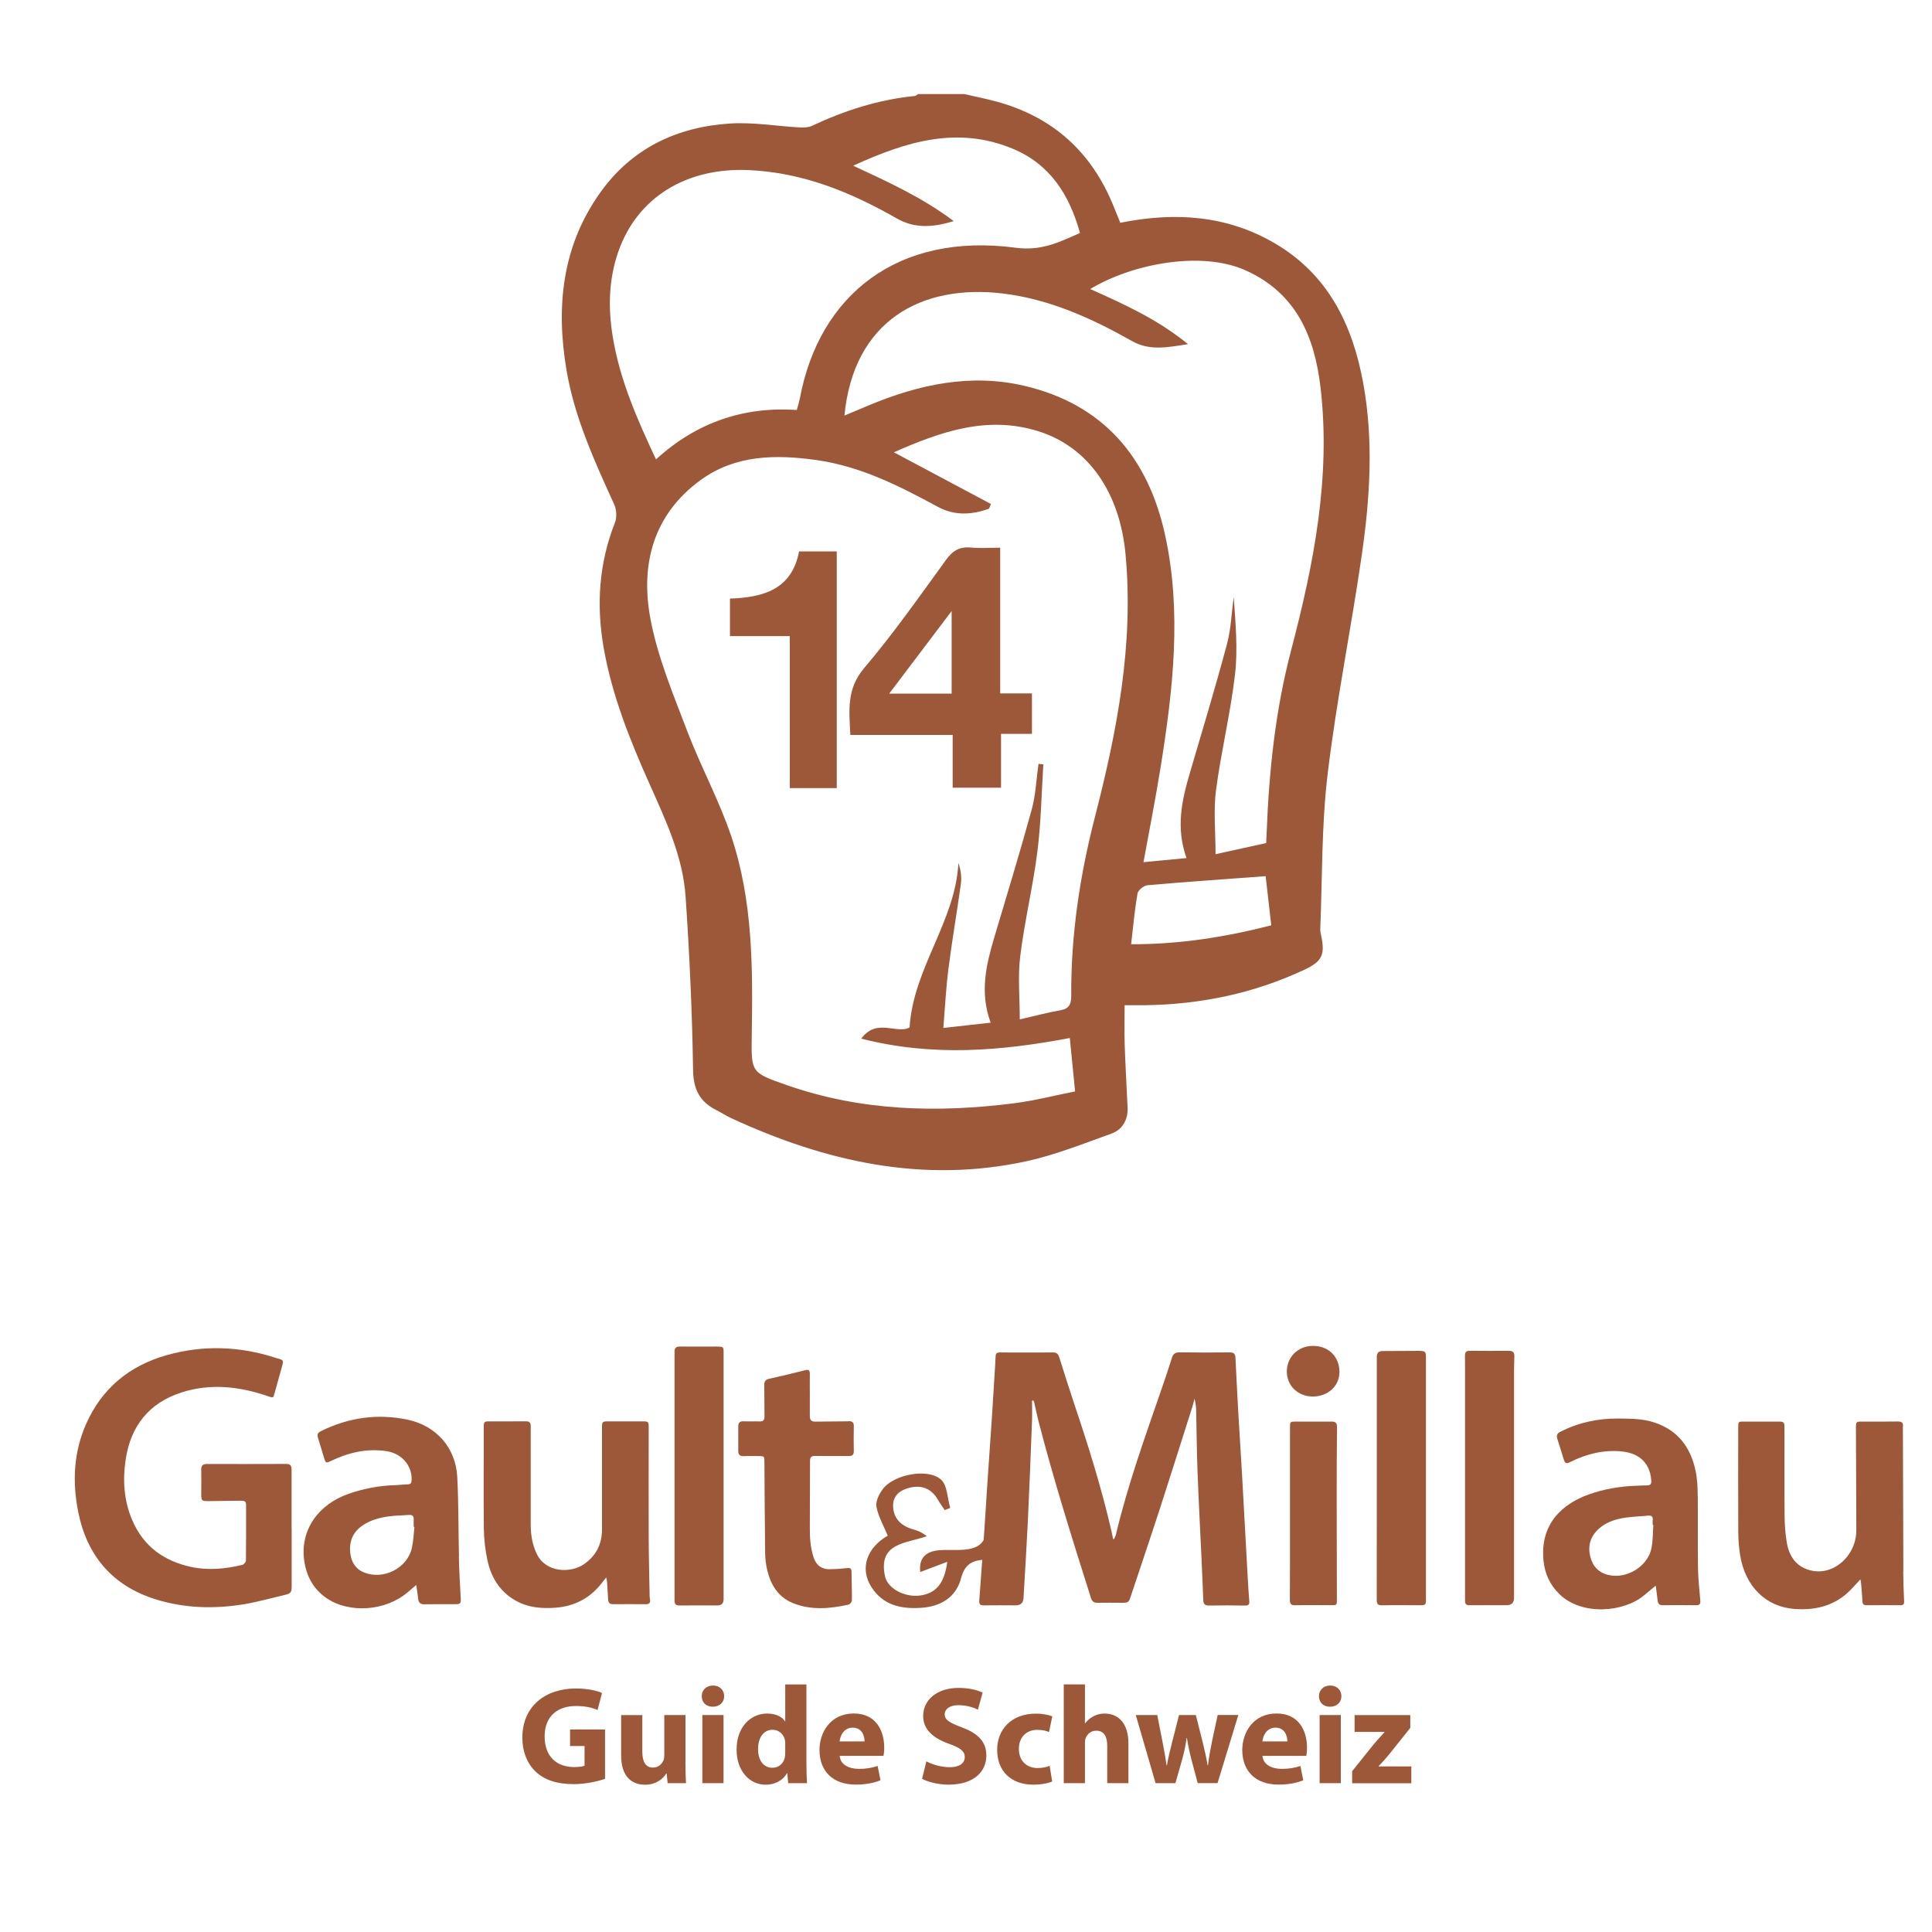 <?xml version="1.0" encoding="UTF-8"?><svg id="Ebene_1" xmlns="http://www.w3.org/2000/svg" viewBox="0 0 300 300"><defs><style>.cls-1{fill:#9d5839;stroke-width:0px;}</style></defs><g id="DzLnfh"><path class="cls-1" d="M149.74,14.61c1.64.38,3.29.7,4.91,1.14,8.86,2.38,14.92,7.9,18.31,16.39.32.81.66,1.62,1,2.45,8.44-1.69,16.51-1.19,23.99,3.19,8.25,4.83,12.05,12.59,13.71,21.61,1.65,8.94,1.08,17.92-.21,26.83-1.64,11.36-3.94,22.63-5.3,34.02-.95,7.93-.81,15.99-1.14,24-.02.36.08.74.15,1.1.61,2.94.14,3.95-2.66,5.26-7.84,3.67-16.13,5.38-24.76,5.49-.88.01-1.75,0-3.11,0,0,2.19-.05,4.16.01,6.12.11,3.25.3,6.5.45,9.75.09,1.92-.79,3.45-2.52,4.07-4.37,1.57-8.73,3.32-13.24,4.3-16.05,3.47-31.18.05-45.78-6.7-.81-.37-1.55-.87-2.35-1.27-2.56-1.3-3.54-3.22-3.58-6.24-.14-8.97-.55-17.94-1.16-26.88-.42-6.22-3.07-11.84-5.58-17.46-3.05-6.83-5.84-13.76-7.14-21.18-1.16-6.64-.75-13.12,1.75-19.45.32-.81.25-2.01-.11-2.81-3.07-6.74-6.16-13.48-7.41-20.85-1.66-9.83-.72-19.26,5.26-27.62,4.9-6.86,11.9-10.16,20.12-10.69,3.59-.23,7.23.41,10.84.61.63.03,1.34.01,1.89-.25,5.07-2.38,10.32-4.07,15.92-4.63.2-.02.39-.2.58-.3,2.38,0,4.76,0,7.13,0ZM153.88,78.24c-.1.25-.2.5-.3.75-2.68.95-5.33,1.14-8.01-.32-5.94-3.22-11.96-6.27-18.77-7.23-6.31-.89-12.58-.83-17.96,3.07-7.46,5.39-9.45,13.25-7.81,21.75,1.13,5.88,3.51,11.56,5.66,17.21,2.1,5.52,4.96,10.76,6.85,16.35,3.39,10.06,3.36,20.57,3.19,31.05-.09,5.67-.07,5.7,5.4,7.61,11.54,4.05,23.4,4.36,35.38,2.83,3.2-.41,6.34-1.22,9.43-1.84-.3-3-.56-5.64-.82-8.29-10.64,2.01-21.23,2.94-32.39.1,2.41-3.27,5.52-.64,7.51-1.74.57-9.2,7.12-16.45,7.58-25.53.4,1.13.52,2.22.38,3.27-.61,4.4-1.37,8.78-1.93,13.19-.38,2.94-.52,5.92-.79,9.15,2.86-.32,5.02-.56,7.35-.82-1.73-4.7-.7-9,.58-13.3,1.96-6.58,3.97-13.15,5.79-19.78.63-2.29.72-4.73,1.06-7.1.25.02.5.04.75.07-.29,4.53-.36,9.08-.93,13.58-.69,5.43-1.99,10.79-2.66,16.22-.39,3.15-.07,6.39-.07,9.8,2.4-.55,4.33-1.07,6.28-1.41,1.41-.24,1.71-.97,1.71-2.29-.05-9.39,1.33-18.59,3.67-27.69,3.45-13.39,6.07-26.87,4.76-40.86-.88-9.43-5.65-16.61-13.54-19.08-7.98-2.5-15.23.1-22.43,3.27,5.14,2.74,10.11,5.39,15.07,8.03ZM131.1,64.54c1.41-.59,2.63-1.11,3.86-1.62,7.75-3.23,15.77-4.96,24.1-3.01,12.29,2.88,19.22,11.14,21.85,23.15,2.62,11.96,1.24,23.92-.65,35.83-.78,4.92-1.76,9.81-2.7,14.99,2.34-.22,4.42-.42,6.68-.64-1.69-4.76-.72-9,.53-13.24,1.96-6.66,3.97-13.31,5.76-20.01.63-2.36.71-4.88,1.04-7.32.28,4.05.66,8.11.2,12.07-.7,6.02-2.16,11.95-2.95,17.96-.41,3.15-.07,6.4-.07,9.94,2.83-.62,5.33-1.17,7.86-1.73.03-.72.06-1.23.08-1.74.37-9.5,1.35-18.88,3.78-28.14,3.51-13.37,6.21-26.9,4.58-40.86-.92-7.9-3.77-14.64-11.59-18.17-6.98-3.15-17.74-1-24.17,2.88,5.17,2.33,10.34,4.61,15.18,8.56-3.31.52-5.98,1.05-8.69-.48-6.29-3.55-12.83-6.52-20.1-7.39-12.6-1.5-23.15,4.23-24.56,18.98ZM101.86,71.34c6.32-5.78,13.64-8.23,21.87-7.68.2-.74.36-1.24.46-1.74,3-16.14,15.23-25.89,33.54-23.45,3.95.53,6.75-.86,9.97-2.29-1.65-5.98-4.69-10.72-10.5-13.11-8.53-3.52-16.46-1.12-24.71,2.66,5.53,2.58,10.66,4.9,15.6,8.6-3.42,1.05-6.15,1.12-8.85-.42-7.15-4.08-14.59-7.13-23-7.5-9.66-.42-17.31,4.23-20.25,12.73-1.46,4.24-1.57,8.59-.87,12.97,1.06,6.72,3.77,12.89,6.75,19.24ZM175.64,146.62c7.51.03,14.67-1.12,21.76-2.93-.33-2.89-.63-5.55-.87-7.64-6.29.47-12.33.88-18.36,1.41-.57.05-1.45.77-1.54,1.29-.44,2.53-.67,5.1-.99,7.87Z"/><path class="cls-1" d="M147.93,122.3v-8.18h-15.89c-.18-3.8-.61-7.13,2.13-10.36,4.55-5.36,8.61-11.15,12.74-16.84,1.04-1.43,2.11-2.06,3.85-1.9,1.45.14,2.92.03,4.55.03v22.62h4.93v6.28h-4.8v8.36h-7.52ZM147.77,107.7v-12.82c-3.35,4.44-6.44,8.52-9.69,12.82h9.69Z"/><path class="cls-1" d="M129.93,122.38h-7.29v-23.6h-9.29v-5.83c5.05-.18,9.6-1.34,10.73-7.33h5.85v36.76Z"/></g><path class="cls-1" d="M45.27,228.17c0-.58-.21-.85-.8-.85-4.12.01-8.23.02-12.35.01-.61,0-.88.23-.87.86.03,1.27,0,2.55,0,3.83,0,1,.07,1.08,1.1,1.07,1.69-.01,3.39-.04,5.08-.06.41,0,.78.04.78.57,0,2.9.02,5.81-.02,8.71,0,.24-.32.62-.55.68-2.65.63-5.32.9-8.02.31-4.2-.92-7.32-3.18-9.06-7.19-1.33-3.06-1.53-6.26-1.04-9.5.78-5.17,3.61-8.76,8.63-10.38,4.55-1.47,9.07-.95,13.51.59.77.26.77.28.98-.5.39-1.41.79-2.83,1.18-4.25.22-.8.17-.89-.62-1.11-.13-.04-.26-.06-.38-.11-5.6-1.82-11.27-2.02-16.94-.42-5.77,1.63-10.05,5.14-12.5,10.67-1.95,4.38-2.16,9.01-1.24,13.64,1.35,6.83,5.34,11.53,12.06,13.61,4.38,1.36,8.92,1.51,13.45.79,2.23-.35,4.41-.98,6.61-1.49.88-.2,1.03-.41,1.03-1.32,0-2.99,0-5.98,0-8.98h-.01c0-3.06,0-6.12,0-9.18Z"/><path class="cls-1" d="M100.87,247.65c-.05-2.92-.13-5.85-.14-8.77-.02-5.77,0-11.53,0-17.3,0-.82-.09-.87-.92-.87-1.78.01-3.57.01-5.35,0-.91,0-.98.04-.98.92,0,5.28,0,10.56,0,15.84,0,2.33-.94,4.16-2.88,5.47-1.96,1.32-5.82,1.33-7.25-1.65-.71-1.47-.94-3.01-.94-4.6,0-5.06-.01-10.12,0-15.18,0-.59-.16-.82-.79-.81-1.87.03-3.74,0-5.61.01-.83,0-.89.06-.89.91,0,5.24-.05,10.48.01,15.71.02,1.64.21,3.29.55,4.89.61,2.91,2.13,5.24,4.89,6.58,1.77.86,3.66.98,5.6.85,3.08-.21,5.55-1.53,7.4-4,.15-.2.31-.4.56-.71.07.32.12.48.13.65.06.92.11,1.84.17,2.76.03.48.21.76.77.75,1.69-.02,3.39-.01,5.09,0,.51,0,.74-.21.64-.73-.04-.24-.06-.48-.07-.72Z"/><path class="cls-1" d="M71.27,241.71c-.1-4.13-.05-8.27-.27-12.39-.24-4.52-3.26-7.93-7.7-8.87-4.7-.99-9.21-.34-13.51,1.8-.44.22-.56.51-.43.95.33,1.07.64,2.14.97,3.21.26.81.31.81,1.11.42,2.71-1.29,5.54-1.95,8.56-1.5,2.39.36,4.04,2.28,3.91,4.54-.02.39-.13.61-.57.62-.61.01-1.23.1-1.84.12-2.5.06-4.93.51-7.29,1.32-4.73,1.62-7.61,5.58-6.98,10.32.33,2.46,1.39,4.46,3.45,5.89,3.52,2.44,9.18,2.04,12.61-.88.41-.35.83-.7,1.34-1.14.12.81.24,1.46.3,2.11.06.61.31.89.96.88,1.54-.03,3.08-.01,4.62-.01,1.05,0,1.08-.06,1.02-1.14-.12-2.08-.23-4.17-.28-6.25ZM63.96,240.35c-.7,3.16-4.43,5.04-7.43,3.82-1.35-.55-1.98-1.63-2.14-3-.24-2.06.6-3.59,2.39-4.6,1.29-.73,2.71-1.02,4.15-1.17.85-.09,1.71-.09,2.57-.16.55-.04.77.19.74.72-.02.37,0,.75,0,1.12.04,0,.07,0,.11.01-.12,1.09-.15,2.2-.39,3.26Z"/><path class="cls-1" d="M131.77,220.7c-1.72.04-3.43.01-5.15.05-.63.01-.88-.26-.87-.86.01-1.1,0-2.2,0-3.3,0-1.06-.02-2.11,0-3.17.01-.57-.09-.82-.75-.65-1.85.48-3.71.91-5.57,1.33-.55.12-.76.38-.75.95.03,1.63,0,3.26.03,4.88,0,.55-.17.81-.76.79-.83-.03-1.67.02-2.51-.02-.58-.02-.8.23-.8.77,0,1.27,0,2.55,0,3.82,0,.58.22.84.83.82.79-.04,1.58-.02,2.38-.01.81,0,.85.04.85.86.03,4.71.05,9.41.11,14.12.01.89.11,1.81.31,2.67.55,2.33,1.71,4.26,4.04,5.19,2.83,1.13,5.73.86,8.62.22.21-.05.5-.43.5-.65.02-1.49-.04-2.99-.06-4.48,0-.48-.19-.59-.65-.54-.92.1-1.84.17-2.76.18-1.23.02-2.07-.63-2.46-1.8-.53-1.56-.61-3.18-.6-4.81,0-3.41.02-6.82.03-10.23,0-.51.19-.76.74-.75,1.76.02,3.52,0,5.28.01.56,0,.79-.2.78-.78-.03-1.28-.03-2.55,0-3.83.01-.61-.23-.81-.82-.8Z"/><path class="cls-1" d="M111.41,209.09c-1.94,0-3.88.02-5.81,0-.62,0-.86.2-.86.84.01,12.85.01,25.71,0,38.56,0,.59.18.82.8.81,1.96-.03,3.92-.01,5.88-.01q.93,0,.94-.97c0-6.36,0-12.72,0-19.08s0-12.81,0-19.21c0-.89-.04-.92-.94-.93Z"/><path class="cls-1" d="M192.9,229.59c-.2-3.49-.43-6.97-.63-10.46-.16-2.76-.29-5.53-.43-8.3-.03-.59-.25-.84-.9-.83-2.58.03-5.15.03-7.73-.01-.69-.01-1.04.21-1.24.87-.53,1.69-1.1,3.38-1.68,5.05-2.55,7.38-5.19,14.73-7,22.33-.06.26-.2.5-.3.75-.05,0-.1-.02-.15-.02-.07-.36-.14-.72-.22-1.07-1.56-6.83-3.66-13.5-5.89-20.13-.77-2.29-1.48-4.59-2.21-6.89-.16-.49-.33-.88-.97-.87-2.77.02-5.55.01-8.32,0-.4,0-.61.13-.63.56-.03.83-.09,1.67-.14,2.5-.14,2.3-.28,4.61-.43,6.91-.24,3.64-.51,7.28-.75,10.92-.15,2.28-.28,4.56-.44,6.84-.03.46-.07.93-.1,1.39-.52.91-1.44,1.36-2.96,1.5-1.33.12-2.68-.02-4.01.1-2.17.19-3.12,1.38-2.87,3.37,1.3-.49,2.61-.99,4.19-1.58-.43,3.41-1.81,4.93-4.28,5.24-2.3.29-4.99-1.05-5.4-3.04-1.07-5.2,3.31-5.03,6.51-6.18-.7-.54-1.31-.83-1.96-1.01-1.91-.51-3.23-1.61-3.28-3.67-.04-1.67,1.14-2.52,2.63-2.86,1.87-.43,3.35.17,4.33,1.89.32.55.7,1.06,1.06,1.6.28-.11.57-.23.85-.34-.45-1.51-.44-3.53-1.44-4.41-2.04-1.8-7.26-.79-8.97,1.41-.6.77-1.2,1.95-1.05,2.8.28,1.54,1.13,2.98,1.76,4.51-3.23,1.86-4.39,5.05-2.55,7.96,1.8,2.85,4.64,3.46,7.77,3.24,3.04-.21,5.39-1.64,6.16-4.59.52-1.96,1.51-2.69,3.29-2.86-.15,2.11-.3,4.22-.46,6.33-.04.54.14.75.7.74,1.65-.03,3.3,0,4.95,0q1.16,0,1.22-1.15c.23-3.95.48-7.9.67-11.85.25-5.22.45-10.45.65-15.68.04-1.04,0-2.07,0-3.11.06,0,.12-.01.19-.02.05.08.12.16.14.26.22.96.42,1.93.66,2.88,2.39,9.28,5.28,18.41,8.17,27.55.16.51.47.74,1.02.72,1.23-.03,2.47,0,3.7,0,1.1,0,1.12-.02,1.48-1.08,1.52-4.58,3.07-9.14,4.56-13.73,1.69-5.21,3.33-10.44,4.99-15.66.13-.4.21-.8.32-1.21.19.64.24,1.27.26,1.89.07,3.12.09,6.25.21,9.37.17,4.59.42,9.18.63,13.77.09,2.06.19,4.13.26,6.19.02.61.2.9.9.89,1.87-.04,3.74-.03,5.61,0,.49,0,.68-.16.64-.65-.1-1.25-.18-2.5-.25-3.75-.28-5.09-.55-10.18-.84-15.27Z"/><path class="cls-1" d="M295.55,243.98c-.03-7.46-.05-14.92-.07-22.38,0-.02,0-.04,0-.07.09-.61-.19-.81-.79-.8-1.8.03-3.61.01-5.42.01-1.08,0-1.08,0-1.08,1.05.02,5.26.04,10.52.06,15.78,0,1.26-.32,2.43-.98,3.5-1.28,2.1-3.59,3.27-5.8,2.85-2.42-.46-3.63-2.11-4.02-4.4-.23-1.38-.33-2.79-.34-4.19-.04-4.53-.01-9.07-.02-13.6,0-.91-.08-.99-.98-.99-1.76,0-3.52,0-5.28,0-.91,0-.92,0-.92.92,0,5.39-.02,10.78.01,16.18,0,1.18.09,2.38.27,3.54.76,4.95,4.01,8.15,8.51,8.46,3.02.21,5.78-.39,8.1-2.43.72-.63,1.33-1.39,2.07-2.16.05.21.1.35.11.5.08.96.17,1.93.22,2.89.02.45.18.62.64.62,1.76-.02,3.52-.01,5.28,0,.44,0,.56-.17.55-.6-.07-1.56-.13-3.12-.14-4.68Z"/><path class="cls-1" d="M263.62,232.3c-.01-1.29-.06-2.61-.32-3.86-.75-3.65-2.72-6.33-6.39-7.55-1.83-.61-3.71-.6-5.61-.62-3.16-.03-6.14.61-8.97,2.03-.54.27-.69.6-.5,1.15.34,1.04.65,2.1.98,3.14.22.68.41.74,1.06.41,2.45-1.22,5.04-1.87,7.77-1.64,2.34.19,4.52,1.32,4.77,4.51.04.53-.1.79-.67.78-.55,0-1.1.04-1.65.06-2.54.08-5.02.5-7.42,1.36-3.96,1.42-7.59,4.48-6.99,10.31.21,2.02,1.01,3.74,2.48,5.17,3.49,3.38,9.96,2.81,13.11.19.57-.47,1.14-.94,1.83-1.52.11.87.22,1.56.29,2.26.05.51.23.79.82.78,1.72-.03,3.43-.03,5.15,0,.59.01.7-.22.66-.75-.14-1.69-.33-3.37-.36-5.06-.05-3.72,0-7.44-.03-11.15ZM256.44,240.41c-.59,2.85-3.87,4.83-6.69,4.15-1.55-.37-2.45-1.37-2.82-2.89-.41-1.69.06-3.14,1.34-4.29,1.18-1.06,2.66-1.51,4.2-1.73,1.13-.16,2.27-.18,3.41-.3.59-.06.82.14.75.73-.03.24,0,.48,0,.72.03,0,.07,0,.1,0-.09,1.2-.05,2.42-.29,3.59Z"/><path class="cls-1" d="M220.49,209.76c-1.94,0-3.87.02-5.81.03q-.89,0-.89.88c0,6.27,0,12.54,0,18.82,0,6.32,0,12.63-.01,18.95,0,.63.18.85.83.83,1.98-.04,3.96-.01,5.94-.01.78,0,.87-.08.87-.87,0-12.57,0-25.13,0-37.7,0-.77-.15-.92-.93-.92Z"/><path class="cls-1" d="M234.36,209.75c-2.05.02-4.09.02-6.14,0-.55,0-.74.22-.74.75.02,1.58.01,3.17.01,4.75,0,4.77,0,9.54,0,14.32h0c0,6.33,0,12.67,0,19,0,.5.18.7.7.69,1.91-.02,3.83,0,5.74,0q1.17,0,1.17-1.16c0-11.83,0-23.67,0-35.5,0-.68.05-1.36.05-2.04,0-.51-.21-.8-.8-.8Z"/><path class="cls-1" d="M206.76,220.74c-1.85.02-3.7,0-5.55,0-.87,0-.9.04-.9.88,0,4.47,0,8.93,0,13.4s.01,8.93-.02,13.4c0,.69.21.86.87.84,1.85-.04,3.7-.01,5.55-.01.88,0,.88,0,.88-.87,0-5.26-.03-10.51-.03-15.77,0-3.67.01-7.35.05-11.02,0-.63-.22-.86-.85-.85Z"/><path class="cls-1" d="M203.88,208.99c-2.33,0-4.08,1.74-4.06,4.02.02,2.21,1.77,3.86,4.08,3.84,2.35-.02,4.1-1.66,4.09-3.83-.01-2.37-1.71-4.04-4.11-4.03Z"/><path class="cls-1" d="M93.95,276.22c-1.02.35-2.94.82-4.86.82-2.66,0-4.58-.67-5.92-1.95-1.34-1.27-2.07-3.16-2.06-5.3.02-4.84,3.55-7.6,8.32-7.6,1.88,0,3.33.36,4.05.7l-.69,2.64c-.81-.35-1.79-.62-3.39-.62-2.75,0-4.83,1.54-4.83,4.71s1.9,4.77,4.59,4.77c.74,0,1.35-.09,1.61-.21v-3.06h-2.25v-2.57h5.43v7.67Z"/><path class="cls-1" d="M106.43,273.5c0,1.38.04,2.51.09,3.39h-2.85l-.15-1.49h-.07c-.41.65-1.4,1.73-3.29,1.73-2.15,0-3.71-1.34-3.71-4.59v-6.22h3.29v5.68c0,1.55.5,2.47,1.66,2.47.89,0,1.42-.62,1.63-1.16.08-.19.12-.43.12-.7v-6.3h3.29v7.19Z"/><path class="cls-1" d="M112.45,263.38c0,.92-.67,1.64-1.77,1.64s-1.71-.73-1.71-1.64c0-.94.69-1.65,1.74-1.65s1.73.7,1.74,1.65ZM109.06,276.89v-10.58h3.29v10.58h-3.29Z"/><path class="cls-1" d="M125.22,261.55v12.18c0,1.2.04,2.45.09,3.16h-2.92l-.14-1.55h-.05c-.67,1.19-1.95,1.79-3.31,1.79-2.5,0-4.51-2.14-4.51-5.43-.02-3.55,2.21-5.62,4.73-5.62,1.31,0,2.31.46,2.78,1.2h.04v-5.72h3.29ZM121.93,270.81c0-.18,0-.41-.04-.6-.19-.88-.9-1.61-1.91-1.61-1.51,0-2.27,1.34-2.27,3,0,1.78.88,2.9,2.25,2.9.94,0,1.7-.65,1.9-1.58.05-.23.07-.48.07-.74v-1.38Z"/><path class="cls-1" d="M130.39,272.66c.1,1.36,1.45,2.01,2.98,2.01,1.11,0,2.02-.15,2.91-.45l.44,2.22c-1.09.45-2.41.67-3.83.67-3.58,0-5.64-2.09-5.64-5.38,0-2.69,1.68-5.66,5.33-5.66,3.43,0,4.72,2.66,4.72,5.28,0,.57-.06,1.06-.12,1.3h-6.8ZM134.25,270.41c0-.79-.35-2.14-1.84-2.14-1.39,0-1.95,1.27-2.04,2.14h3.89Z"/><path class="cls-1" d="M143.85,273.5c.87.47,2.24.91,3.65.91,1.51,0,2.31-.63,2.31-1.59,0-.89-.7-1.42-2.44-2.04-2.43-.86-4.02-2.19-4.02-4.31,0-2.48,2.08-4.37,5.51-4.37,1.66,0,2.86.33,3.72.73l-.73,2.64c-.58-.28-1.63-.69-3.04-.69s-2.12.66-2.12,1.41c0,.92.81,1.33,2.7,2.05,2.58.96,3.77,2.3,3.77,4.36,0,2.43-1.86,4.52-5.87,4.52-1.65,0-3.3-.45-4.11-.91l.67-2.72Z"/><path class="cls-1" d="M163.38,276.63c-.59.27-1.69.49-2.95.49-3.42,0-5.59-2.09-5.59-5.41,0-3.09,2.12-5.62,6.05-5.62.87,0,1.82.16,2.51.42l-.51,2.44c-.4-.18-.97-.34-1.84-.34-1.74,0-2.85,1.23-2.84,2.96,0,1.94,1.3,2.97,2.89,2.97.79,0,1.39-.14,1.89-.34l.39,2.42Z"/><path class="cls-1" d="M165.18,261.55h3.29v6.04h.04c.34-.46.77-.82,1.29-1.09.49-.27,1.1-.42,1.71-.42,2.1,0,3.71,1.45,3.71,4.64v6.17h-3.29v-5.81c0-1.39-.48-2.34-1.7-2.34-.88,0-1.42.56-1.65,1.16-.08.2-.11.48-.11.72v6.27h-3.29v-15.34Z"/><path class="cls-1" d="M179.7,266.32l.85,4.33c.21,1.09.42,2.26.6,3.47h.05c.2-1.2.52-2.41.77-3.45l1.11-4.36h2.61l1.06,4.21c.29,1.21.57,2.39.77,3.59h.05c.15-1.2.36-2.39.61-3.61l.9-4.2h3.21l-3.23,10.58h-3.08l-.99-3.71c-.27-1.04-.47-1.99-.69-3.3h-.04c-.19,1.33-.41,2.31-.68,3.29l-1.06,3.73h-3.08l-3.08-10.58h3.35Z"/><path class="cls-1" d="M196.04,272.66c.1,1.36,1.45,2.01,2.98,2.01,1.11,0,2.02-.15,2.91-.45l.44,2.22c-1.09.45-2.41.67-3.83.67-3.58,0-5.64-2.09-5.64-5.38,0-2.69,1.68-5.66,5.33-5.66,3.43,0,4.72,2.66,4.72,5.28,0,.57-.06,1.06-.12,1.3h-6.8ZM199.9,270.41c0-.79-.35-2.14-1.84-2.14-1.39,0-1.95,1.27-2.04,2.14h3.89Z"/><path class="cls-1" d="M208.29,263.38c0,.92-.67,1.64-1.77,1.64s-1.71-.73-1.71-1.64c0-.94.69-1.65,1.74-1.65s1.73.7,1.74,1.65ZM204.91,276.89v-10.58h3.29v10.58h-3.29Z"/><path class="cls-1" d="M209.98,275.01l3.33-4.16c.6-.7,1.08-1.23,1.67-1.87v-.05h-4.64v-2.61h8.65v1.98s-3.19,4-3.19,4c-.58.68-1.12,1.35-1.73,1.94v.05h5.08v2.61h-9.19v-1.89Z"/></svg>